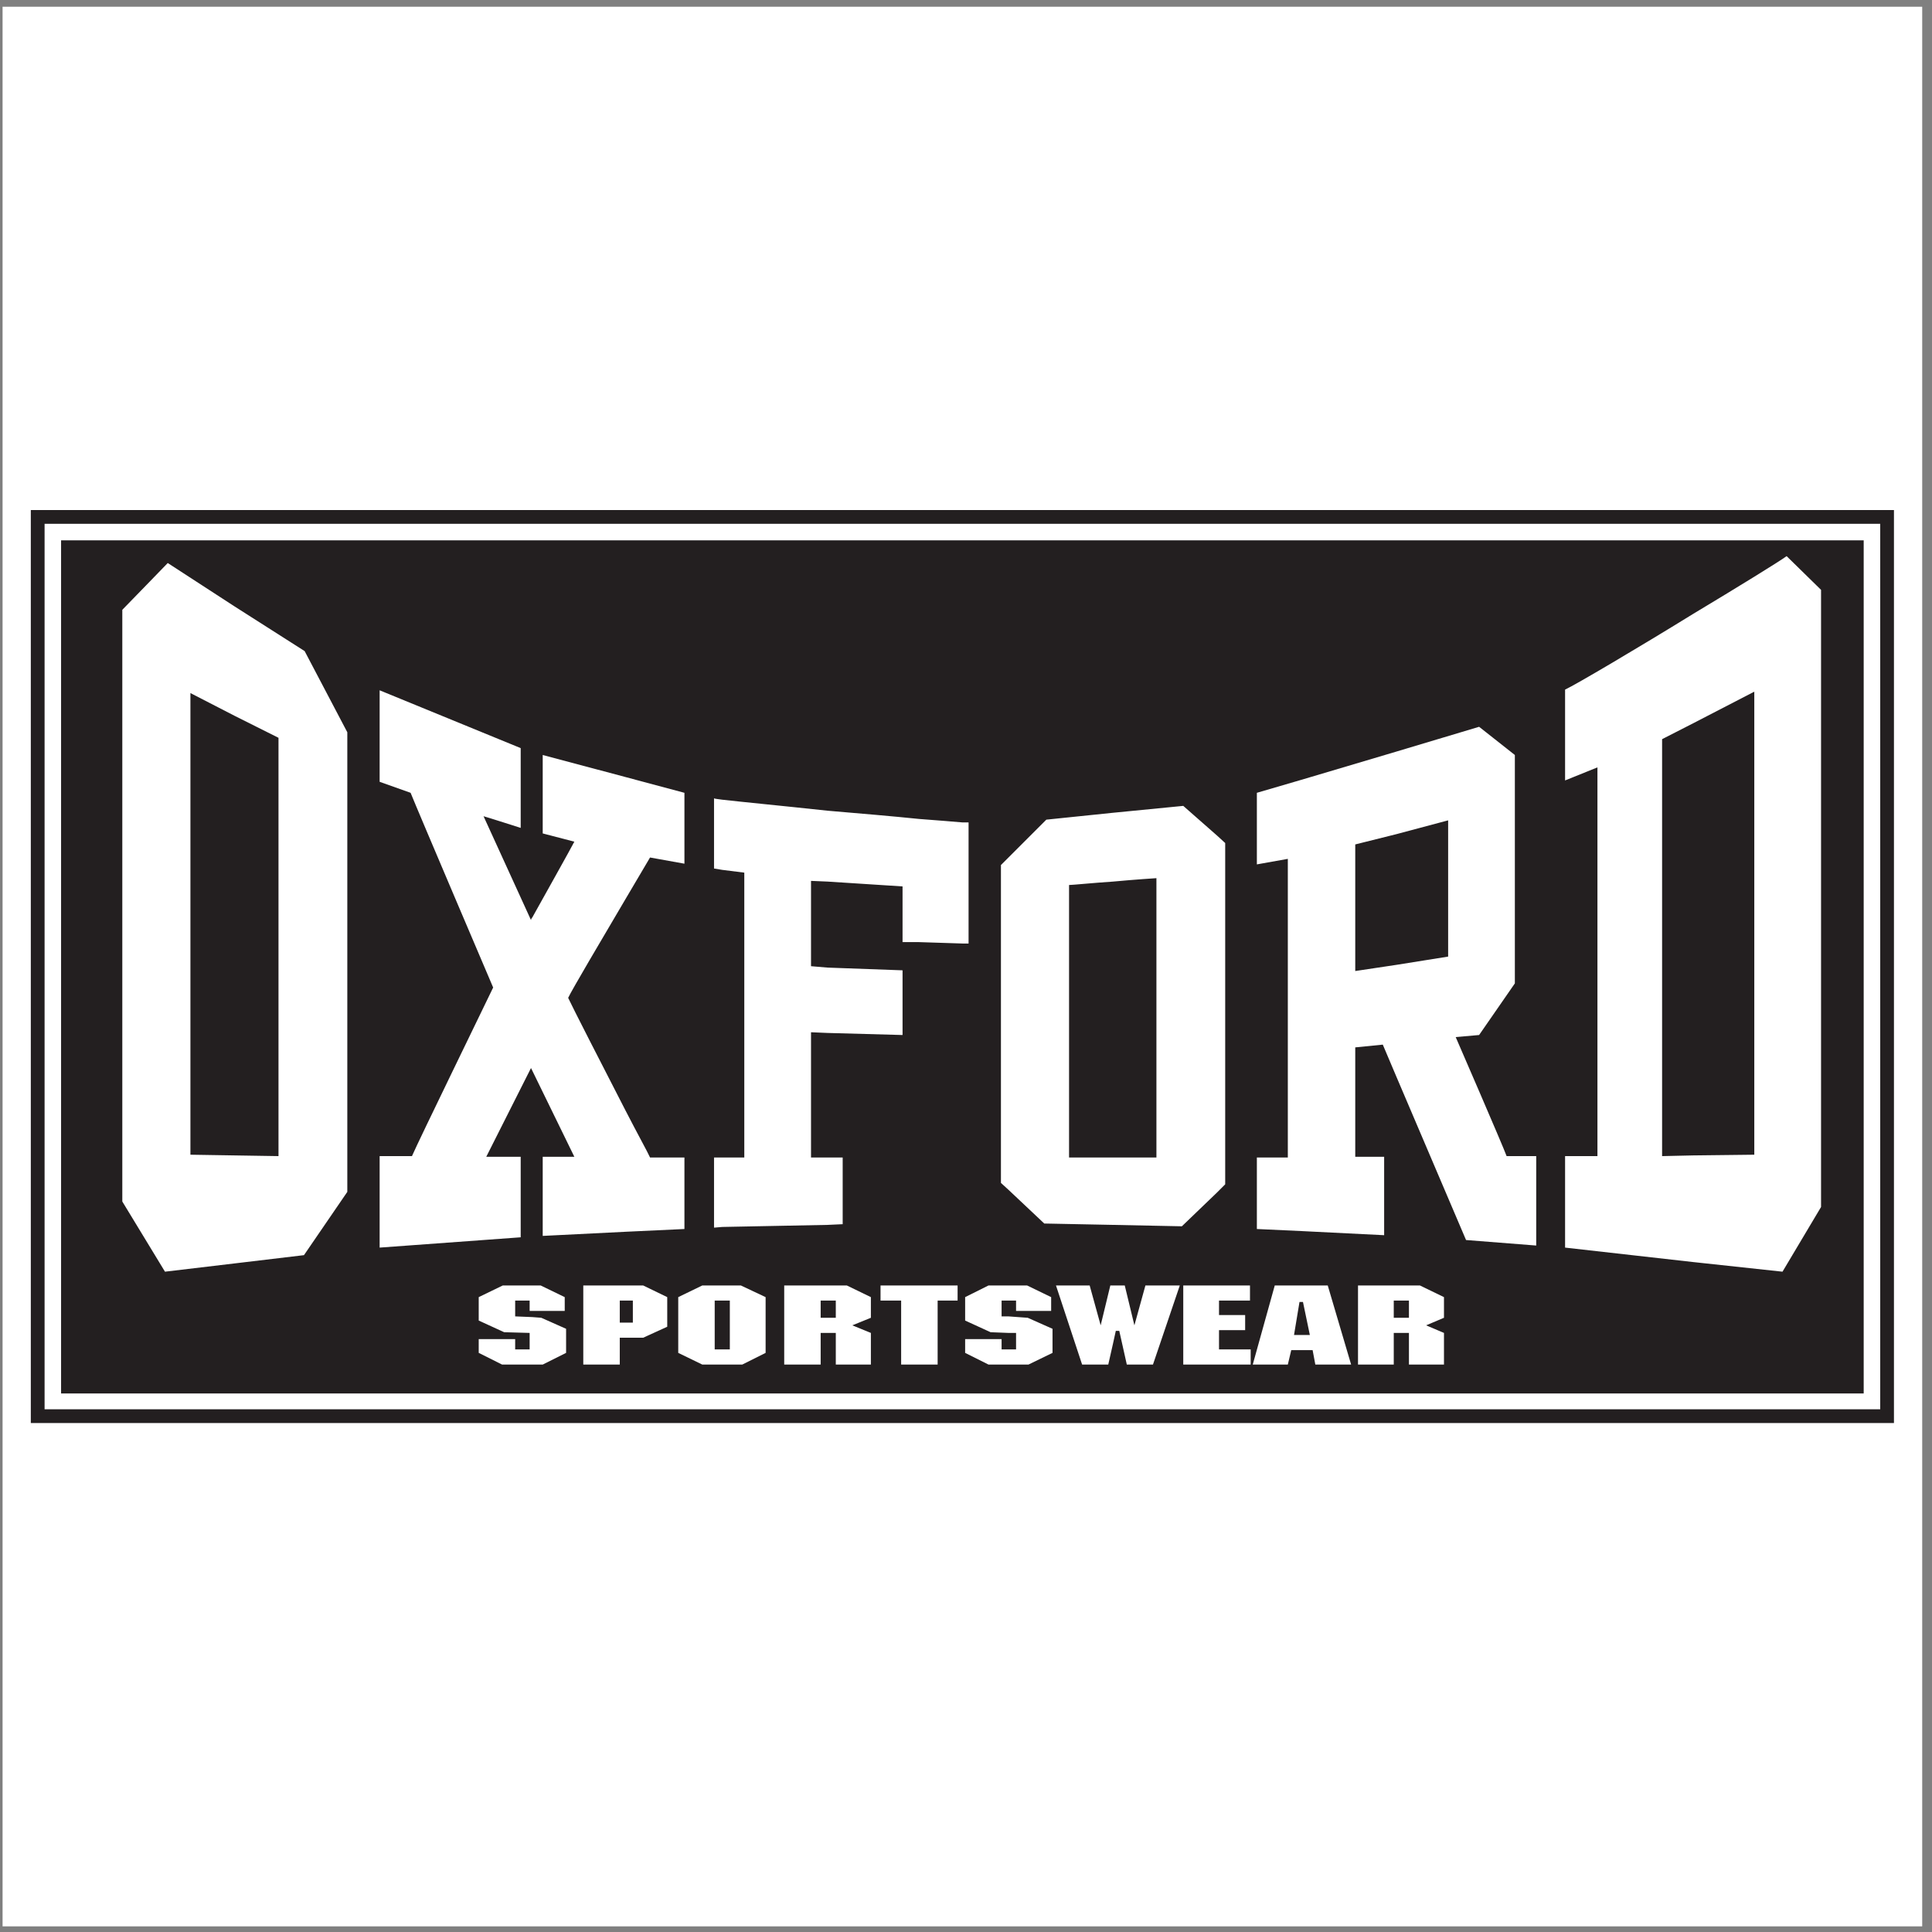<?xml version="1.0" encoding="UTF-8"?>
<svg xmlns="http://www.w3.org/2000/svg" xmlns:xlink="http://www.w3.org/1999/xlink" width="194pt" height="194pt" viewBox="0 0 194 194" version="1.1">
<rect x="0" y="0" width="194" height="194" fill="#808080" stroke="none"/>
<g id="surface1">
<path style=" stroke:none;fill-rule:evenodd;fill:rgb(100%,100%,100%);fill-opacity:1;" d="M 0.258 0.676 L 193.016 0.676 L 193.016 193.434 L 0.258 193.434 L 0.258 0.676 "/>
<path style=" stroke:none;fill-rule:evenodd;fill:rgb(13.699%,12.199%,12.5%);fill-opacity:1;" d="M 23.543 116.02 L 19.121 115.949 L 19.121 69.594 L 23.543 71.871 L 27.965 74.086 L 27.965 116.09 Z M 170.008 142.895 L 190.18 142.895 L 190.18 51.215 L 3.094 51.215 L 3.094 142.895 Z M 170.008 52.598 L 4.477 52.598 L 4.477 141.512 L 188.801 141.512 L 188.801 52.598 Z M 170.008 126.727 L 157.156 125.277 L 157.156 116.09 L 160.406 116.09 L 160.406 77.055 L 157.156 78.367 L 157.156 69.246 C 158.195 68.766 164.41 65.102 170.008 61.648 C 174.496 58.953 178.645 56.398 179.402 55.844 L 182.859 59.23 L 182.859 121.199 L 178.988 127.695 Z M 170.008 54.258 L 6.133 54.258 L 6.133 139.922 L 187.141 139.922 L 187.141 54.258 Z M 170.008 72.633 L 176.156 69.453 L 176.156 115.949 L 170.008 116.02 L 166.898 116.09 L 166.898 74.223 Z M 140.23 133.844 L 139.953 133.844 L 139.953 137.023 L 136.363 137.023 L 136.363 129.078 L 142.578 129.078 L 144.996 130.25 L 144.996 132.324 L 143.203 133.082 L 144.996 133.844 L 144.996 137.023 L 141.477 137.023 L 141.477 133.844 Z M 140.23 108.145 L 138.852 104.895 L 136.086 105.172 L 136.086 116.156 L 138.988 116.156 L 138.988 124.031 L 130.699 123.617 L 126.207 123.41 L 126.207 116.227 L 129.316 116.227 L 129.316 86.242 L 126.207 86.797 L 126.207 79.609 L 130.699 78.297 L 140.23 75.465 L 148.523 72.98 L 152.113 75.812 L 152.113 98.746 L 148.523 103.93 L 146.172 104.137 C 146.172 104.137 150.941 115.121 151.285 116.09 L 154.258 116.09 L 154.258 125.07 L 147.211 124.516 Z M 140.23 132.324 L 139.953 132.324 L 139.953 130.598 L 141.477 130.598 L 141.477 132.324 Z M 140.23 96.883 L 136.086 97.504 L 136.086 84.793 L 140.23 83.758 L 145.414 82.375 L 145.414 96.055 Z M 130.699 135.57 L 129.66 135.57 L 129.316 137.023 L 125.793 137.023 L 128.004 129.078 L 133.324 129.078 L 135.672 137.023 L 132.078 137.023 L 131.805 135.57 Z M 130.699 134.051 L 129.938 134.051 L 130.488 130.734 L 130.836 130.734 L 131.527 134.051 Z M 122.199 137.023 L 118.816 137.023 L 118.816 129.078 L 125.516 129.078 L 125.516 130.598 L 122.406 130.598 L 122.406 132.047 L 125.031 132.047 L 125.031 133.566 L 122.406 133.566 L 122.406 135.5 L 125.586 135.5 L 125.586 137.023 Z M 122.199 119.75 L 118.676 123.137 L 111.77 122.996 L 104.859 122.859 L 101.266 119.473 L 100.508 118.781 L 100.508 86.863 L 105.066 82.305 L 111.77 81.613 L 118.816 80.922 L 122.199 83.895 L 123.027 84.652 L 123.027 118.922 Z M 111.77 134.879 L 111.285 137.023 L 108.66 137.023 L 106.035 129.078 L 109.418 129.078 L 110.523 133.082 L 111.492 129.078 L 112.941 129.078 L 113.91 133.082 L 115.016 129.078 L 118.469 129.078 L 115.773 137.023 L 113.148 137.023 L 112.391 133.637 L 112.043 133.637 Z M 111.77 88.523 C 113.98 88.316 116.121 88.18 116.121 88.18 L 116.121 116.227 L 107.348 116.227 L 107.348 88.867 C 107.691 88.867 109.695 88.66 111.77 88.523 Z M 101.266 137.023 L 99.262 137.023 L 96.914 135.848 L 96.914 134.465 L 100.574 134.465 L 100.574 135.5 L 102.027 135.5 L 102.027 133.844 L 101.266 133.844 L 99.469 133.773 L 96.914 132.602 L 96.914 130.25 L 99.262 129.078 L 103.133 129.078 L 105.551 130.25 L 105.551 131.633 L 102.027 131.633 L 102.027 130.598 L 100.574 130.598 L 100.574 132.184 L 101.266 132.184 L 103.199 132.324 L 105.688 133.43 L 105.688 135.848 L 103.27 137.023 Z M 96.637 94.742 L 92.285 94.602 L 90.629 94.602 L 90.629 89.008 L 83.098 88.523 L 81.438 88.453 L 81.438 97.02 L 83.098 97.16 L 90.629 97.434 L 90.629 103.93 L 83.098 103.723 L 81.438 103.652 L 81.438 116.227 L 84.617 116.227 L 84.617 122.926 L 83.098 122.996 L 72.527 123.203 L 71.699 123.273 L 71.699 116.227 L 74.738 116.227 L 74.738 87.625 L 72.527 87.348 L 71.699 87.211 L 71.699 80.164 C 71.836 80.23 72.113 80.23 72.527 80.301 C 74.324 80.508 78.605 80.922 83.098 81.406 C 86.344 81.684 89.66 81.961 92.285 82.234 C 94.219 82.375 95.809 82.512 96.637 82.582 C 96.914 82.582 97.191 82.582 97.258 82.582 L 97.258 94.742 Z M 92.285 137.023 L 90.488 137.023 L 90.488 130.598 L 88.418 130.598 L 88.418 129.078 L 96.156 129.078 L 96.156 130.598 L 94.152 130.598 L 94.152 137.023 Z M 83.098 133.844 L 82.406 133.844 L 82.406 137.023 L 78.746 137.023 L 78.746 129.078 L 85.031 129.078 L 87.449 130.25 L 87.449 132.324 L 85.586 133.082 L 87.449 133.844 L 87.449 137.023 L 83.926 137.023 L 83.926 133.844 Z M 83.098 132.324 L 82.406 132.324 L 82.406 130.598 L 83.926 130.598 L 83.926 132.324 Z M 72.527 137.023 L 70.523 137.023 L 68.105 135.848 L 68.105 130.25 L 70.523 129.078 L 74.391 129.078 L 76.879 130.25 L 76.879 135.848 L 74.531 137.023 Z M 72.527 135.5 L 71.766 135.5 L 71.766 130.598 L 73.285 130.598 L 73.285 135.5 Z M 62.785 134.328 L 62.234 134.328 L 62.234 137.023 L 58.57 137.023 L 58.57 129.078 L 64.582 129.078 L 67 130.25 L 67 133.223 L 64.582 134.328 Z M 62.785 123.688 L 54.496 124.102 L 54.496 116.156 L 57.672 116.156 L 53.457 107.523 L 53.32 107.246 L 48.828 116.156 L 52.285 116.156 L 52.285 124.242 L 38.121 125.277 L 38.121 116.09 L 41.367 116.09 C 41.988 114.637 48.898 100.473 49.52 99.16 C 49.52 99.16 41.922 81.34 41.23 79.609 L 38.121 78.504 L 38.121 69.316 L 52.285 75.121 L 52.285 83.133 C 52.285 83.133 48.828 82.027 48.555 81.961 L 53.32 92.391 C 53.32 92.391 53.32 92.254 53.457 92.113 C 54.148 90.871 57.398 85.066 57.672 84.516 L 54.496 83.688 L 54.496 75.812 L 62.785 78.02 L 68.727 79.609 L 68.727 86.727 L 65.273 86.105 C 65.273 86.105 64.168 87.969 62.785 90.32 C 60.508 94.188 57.398 99.438 57.051 100.199 C 57.465 101.098 60.508 107.039 62.785 111.461 C 64.027 113.879 65.066 115.742 65.273 116.227 L 68.727 116.227 L 68.727 123.41 Z M 62.785 132.809 L 62.234 132.809 L 62.234 130.598 L 63.547 130.598 L 63.547 132.809 Z M 53.457 137.023 L 50.418 137.023 L 48.07 135.848 L 48.07 134.465 L 51.73 134.465 L 51.73 135.5 L 53.184 135.5 L 53.184 133.844 L 50.625 133.773 L 48.07 132.602 L 48.07 130.25 L 50.488 129.078 L 54.289 129.078 L 56.707 130.25 L 56.707 131.633 L 53.184 131.633 L 53.184 130.598 L 51.73 130.598 L 51.73 132.184 L 53.457 132.254 L 54.355 132.324 L 56.844 133.43 L 56.844 135.848 L 54.496 137.023 Z M 23.543 126.867 L 30.523 126.035 L 34.875 119.68 L 34.875 73.531 L 30.59 65.379 L 23.543 60.887 L 16.844 56.535 C 16.844 56.535 12.629 60.887 12.281 61.234 L 12.281 120.648 L 16.566 127.695 L 23.543 126.867 "/>
</g>
</svg>
